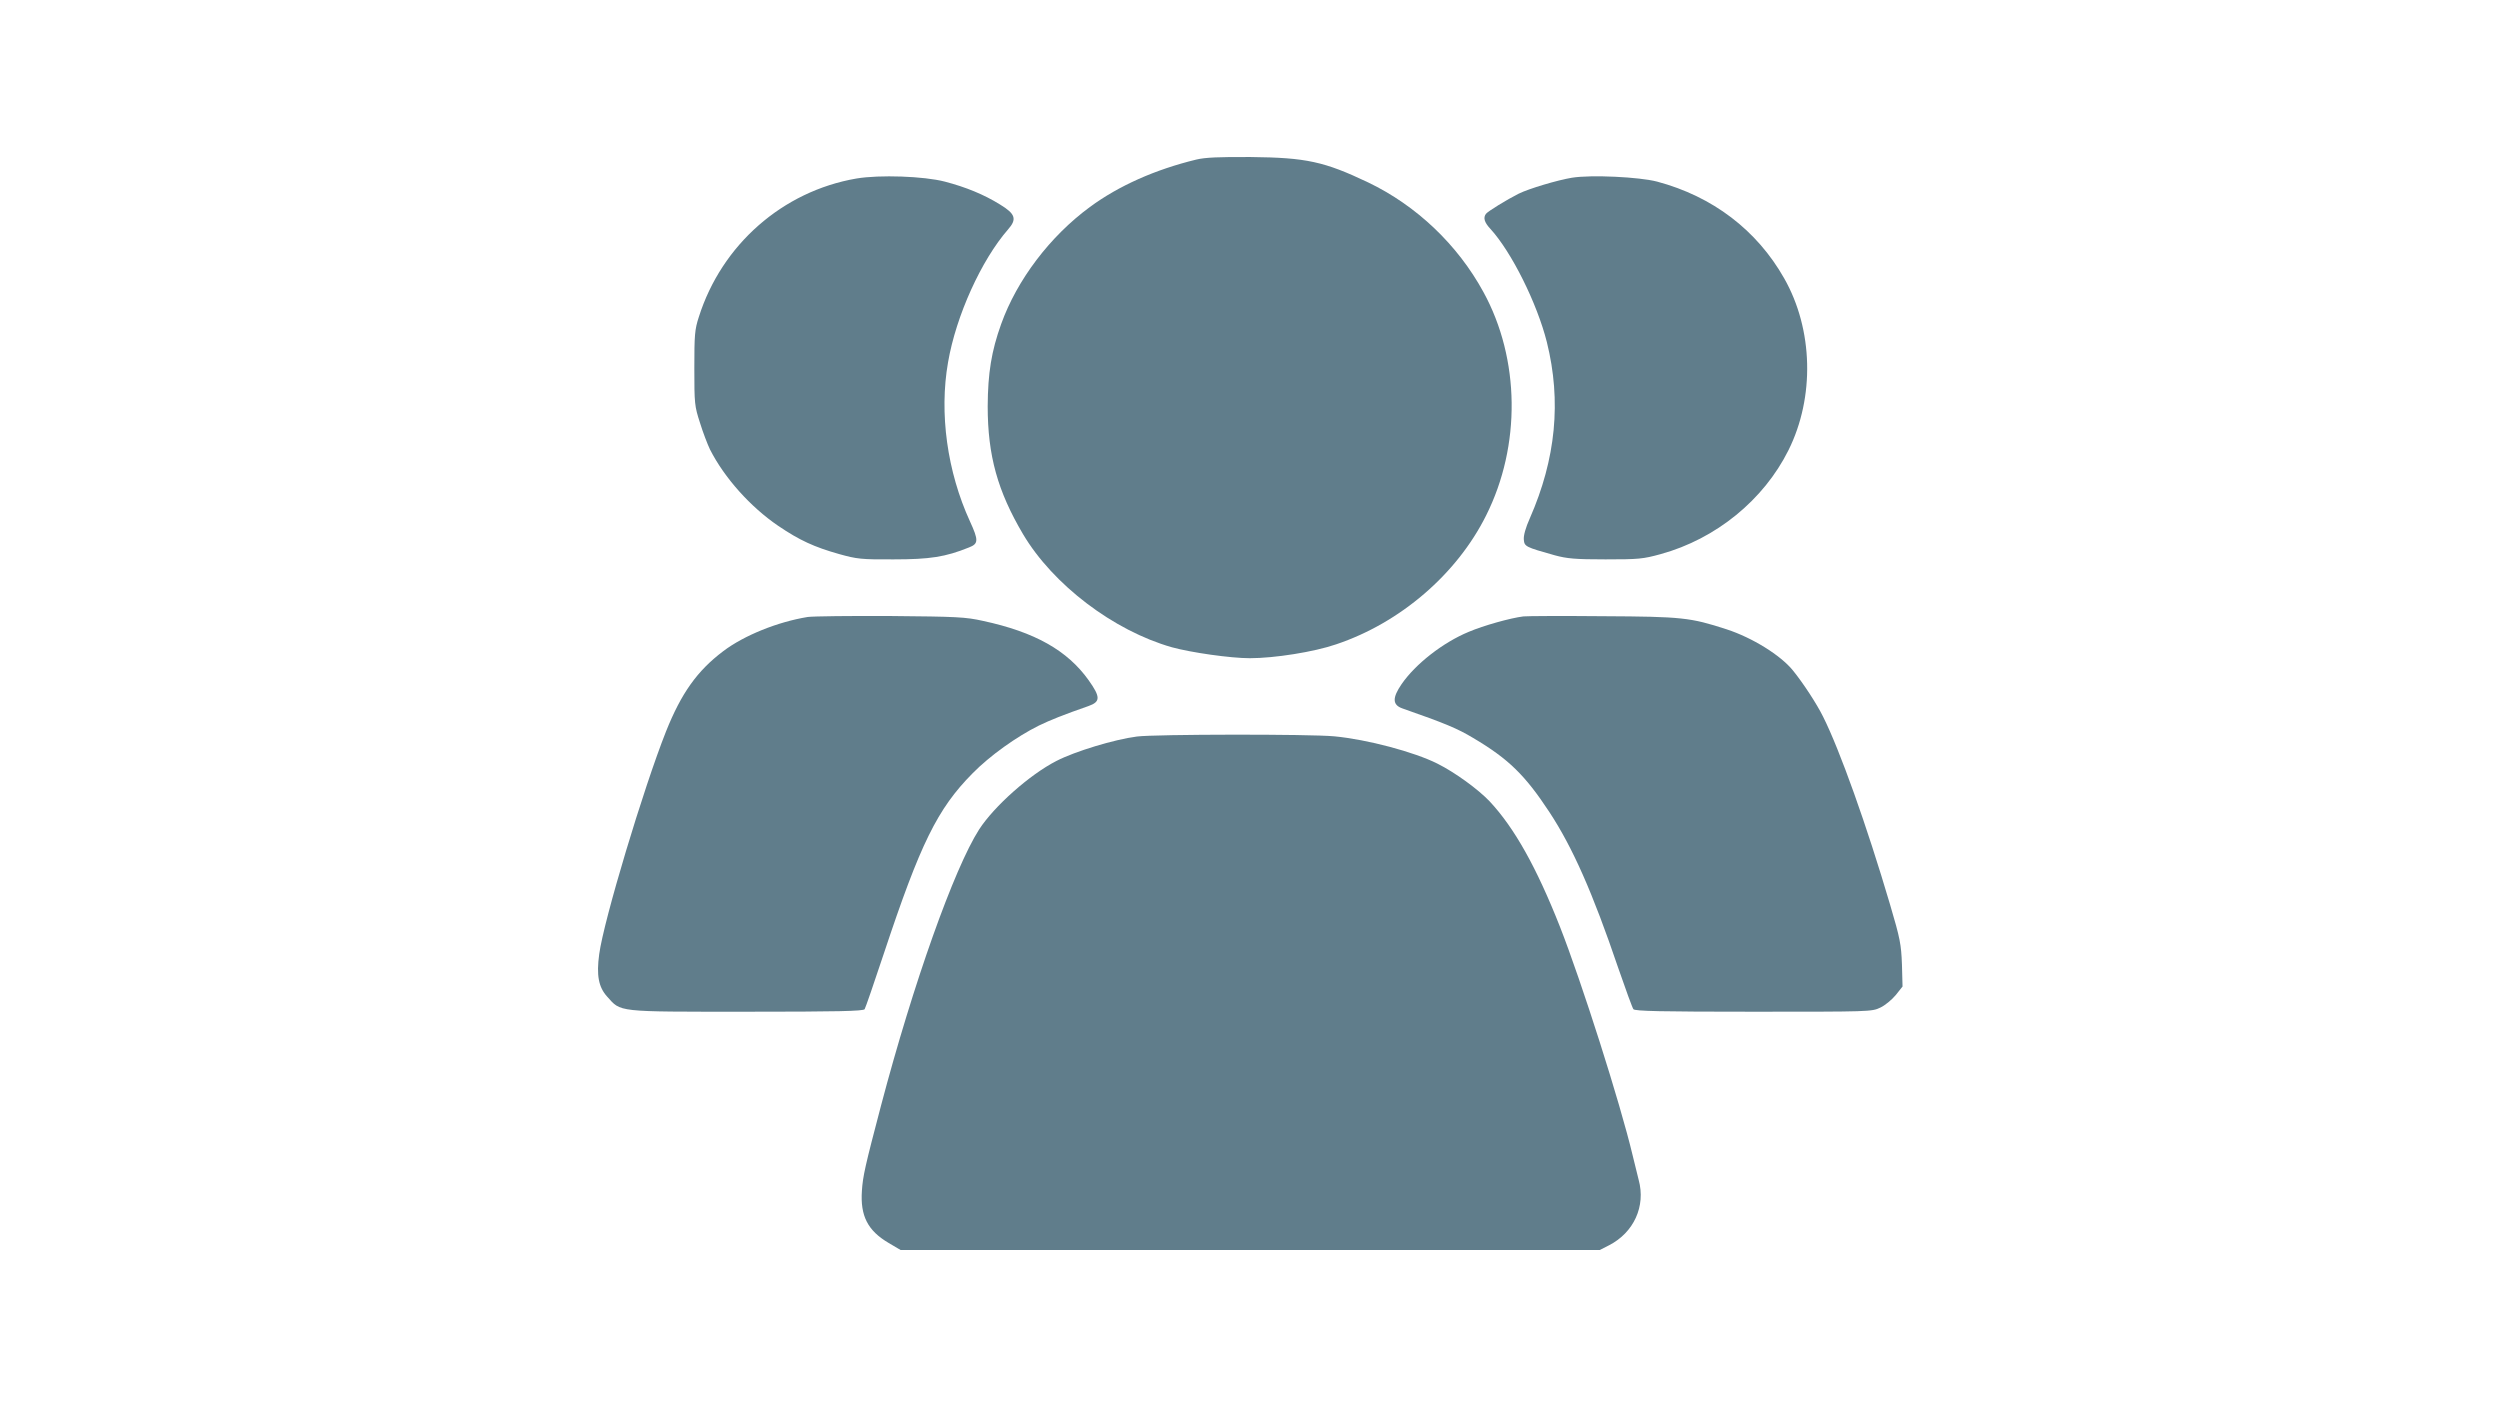<?xml version="1.0" standalone="no"?>
<!DOCTYPE svg PUBLIC "-//W3C//DTD SVG 20010904//EN"
 "http://www.w3.org/TR/2001/REC-SVG-20010904/DTD/svg10.dtd">
<svg version="1.0" xmlns="http://www.w3.org/2000/svg"
 width="1280pt" height="720pt" viewBox="0 0 1280 720"
 preserveAspectRatio="xMidYMid meet">
<g transform="translate(0,720) scale(0.1,-0.1)"
fill="#607d8b" stroke="none">
<path d="M6125 6383 c-210 -51 -397 -134 -545 -243 -204 -150 -373 -373 -454
-599 -50 -139 -68 -251 -69 -421 0 -253 51 -435 181 -655 153 -258 463 -494
762 -579 98 -27 300 -56 399 -56 126 0 329 32 442 71 328 110 618 359 768 660
179 357 174 801 -14 1144 -132 242 -342 442 -590 561 -225 107 -317 127 -600
130 -163 1 -235 -2 -280 -13z"/>
<path d="M4385 6286 c-378 -65 -690 -339 -807 -709 -21 -64 -23 -92 -23 -262
0 -181 1 -194 29 -280 15 -49 39 -111 51 -136 74 -146 208 -295 349 -391 109
-74 185 -109 313 -145 90 -25 112 -28 278 -27 185 0 265 12 386 61 49 19 50
36 5 134 -116 253 -158 553 -112 814 41 239 171 524 307 680 47 53 38 80 -41
128 -82 51 -175 89 -282 117 -107 28 -335 36 -453 16z"/>
<path d="M8048 6290 c-73 -12 -221 -56 -273 -82 -58 -29 -159 -91 -167 -103
-15 -20 -8 -44 23 -77 108 -118 239 -381 289 -580 75 -302 46 -598 -87 -901
-22 -49 -33 -89 -31 -110 3 -35 8 -38 158 -80 63 -17 103 -21 260 -21 171 0
192 2 283 27 283 78 527 277 654 532 135 271 127 618 -22 880 -140 247 -366
419 -650 495 -91 24 -338 36 -437 20z"/>
<path d="M4135 4041 c-153 -25 -325 -94 -432 -175 -134 -101 -215 -216 -293
-411 -115 -290 -319 -968 -342 -1140 -15 -109 -3 -169 40 -217 73 -81 41 -78
714 -78 467 0 599 3 605 13 4 6 49 136 99 287 186 560 273 738 453 920 89 91
227 189 340 245 60 29 125 55 254 100 62 22 62 46 1 132 -109 153 -276 247
-541 304 -89 20 -134 22 -473 25 -206 1 -397 -1 -425 -5z"/>
<path d="M7800 4044 c-66 -8 -205 -47 -280 -79 -133 -55 -273 -165 -344 -268
-48 -70 -47 -106 4 -124 220 -77 282 -103 362 -151 181 -107 266 -190 391
-380 119 -181 222 -414 352 -797 38 -110 73 -206 78 -212 7 -10 142 -13 615
-13 594 0 606 0 649 21 24 11 59 40 79 64 l35 44 -3 113 c-4 103 -9 131 -61
307 -120 407 -258 793 -343 962 -32 65 -102 172 -154 236 -63 78 -208 168
-340 211 -185 60 -227 65 -630 67 -206 2 -391 1 -410 -1z"/>
<path d="M5821 3429 c-116 -15 -317 -76 -412 -125 -137 -70 -319 -232 -396
-351 -128 -200 -337 -788 -502 -1413 -82 -312 -93 -361 -98 -436 -9 -130 30
-205 137 -268 l61 -36 1790 0 1790 0 47 24 c127 65 189 200 152 335 -5 20 -19
77 -31 126 -63 266 -262 890 -372 1170 -120 304 -233 506 -360 642 -59 62
-177 148 -267 193 -119 60 -360 124 -528 140 -126 12 -918 11 -1011 -1z"/>
</g>
</svg>
